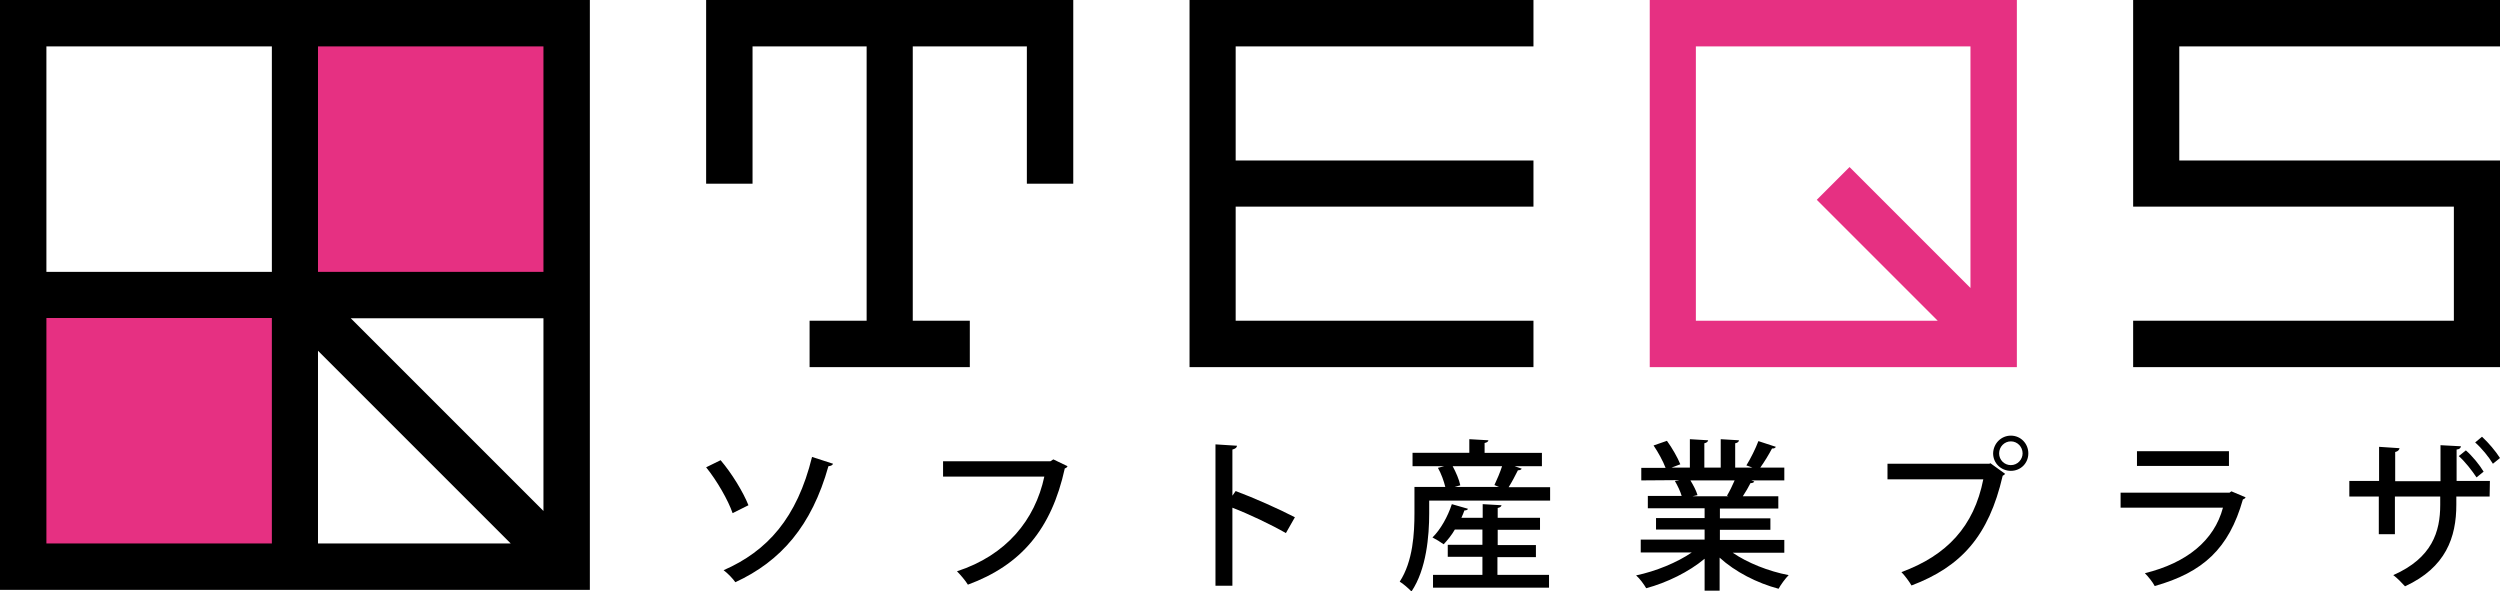 <?xml version="1.0" encoding="utf-8"?>
<!-- Generator: Adobe Illustrator 22.1.0, SVG Export Plug-In . SVG Version: 6.00 Build 0)  -->
<svg version="1.1" id="レイヤー_1" xmlns="http://www.w3.org/2000/svg" xmlns:xlink="http://www.w3.org/1999/xlink" x="0px"
	 y="0px" viewBox="0 0 915.9 216.7" style="enable-background:new 0 0 915.9 216.7;" xml:space="preserve">
<style type="text/css">
	.st0{fill:#E63082;}
</style>
<g>
	<polygon points="561.8,17 561.8,0 435.8,0 435.8,134.5 561.8,134.5 561.8,117.5 452.7,117.5 452.7,75.7 561.8,75.7 561.8,58.8 
		452.7,58.8 452.7,17 	"/>
	<path class="st0" d="M604.4,0v134.5h134.5V0H604.4z M721.9,105.5l-44.3-44.3l-12,12l44.3,44.3h-88.6V17h100.6v50.3V105.5z"/>
	<polygon points="798.4,58.8 798.4,17 915.9,17 915.9,0 781.5,0 781.5,75.7 899,75.7 899,117.5 781.5,117.5 781.5,134.5 
		915.9,134.5 915.9,58.8 	"/>
	<polygon points="258.7,0 258.7,67.3 275.7,67.3 275.7,17 317.5,17 317.5,117.5 296.6,117.5 296.6,134.5 355.3,134.5 355.3,117.5 
		334.4,117.5 334.4,17 376.2,17 376.2,67.3 393.2,67.3 393.2,0 	"/>
	<g>
		<rect x="8.5" y="108.1" class="st0" width="99.6" height="99.6"/>
		<rect x="108.1" y="8.5" class="st0" width="99.6" height="99.6"/>
		<path d="M0,0v216.1h216.1V0H0z M99.6,199.1H17v-82.6h82.6V199.1z M17,99.6V17h82.6v82.6L17,99.6L17,99.6z M116.5,199.1v-70.6
			l70.6,70.6H116.5z M199.1,187.2l-70.6-70.6h70.6V187.2z M199.1,99.6h-82.6V17h82.6V99.6z"/>
	</g>
	<g>
		<path d="M264,168.6c4.1,4.8,8.3,11.7,10.2,16.5l-5.8,2.9c-1.6-4.7-5.8-12-9.7-16.8L264,168.6z M305.2,169.9
			c-0.2,0.5-0.7,0.8-1.7,0.9c-6.1,21.8-17.4,34.8-34.1,42.5c-0.8-1.2-2.8-3.3-4.3-4.4c16-7,26.9-19.1,32.4-41.5L305.2,169.9z"/>
		<path d="M391.1,170.8c-0.2,0.4-0.5,0.7-1,0.8c-4.9,22.3-16,35.4-35.5,42.6c-0.9-1.5-2.8-3.7-4-4.9c18.1-5.9,28.6-18.8,32-34.7
			h-37.1V169h39.3l1.1-0.7L391.1,170.8z"/>
		<path d="M471.1,195.3c-5.4-3.1-13.4-6.9-19.6-9.3v28.6h-6.2v-51.8l7.9,0.5c-0.1,0.7-0.6,1.1-1.7,1.4v16.9l1.2-1.7
			c6.7,2.5,15.7,6.5,21.7,9.6L471.1,195.3z"/>
		<path d="M557.5,171.7c-0.2,0.4-0.7,0.6-1.4,0.6c-0.9,1.8-2.2,4.3-3.4,6.2h15.2v4.9h-44.3v4.7c0,8.2-1,20.5-6.5,28.6
			c-0.9-1-3.2-3-4.3-3.6c4.9-7.5,5.4-17.9,5.4-25.1v-9.6h11.3c-0.5-2.1-1.5-4.9-2.7-7l2.3-0.6h-11.6v-4.9h20.8v-5l7,0.4
			c-0.1,0.5-0.5,0.8-1.4,1v3.6h21v4.9h-10L557.5,171.7z M548.6,204v6.6h18.9v4.7H525v-4.7h18.1V204h-12.7v-4.4h12.7V194H533
			c-1.2,2.1-2.7,3.9-4.1,5.4c-1.1-0.8-2.9-1.9-4.1-2.5c2.9-2.8,5.6-7.6,7.1-12.2l5.9,1.7c-0.1,0.4-0.6,0.6-1.3,0.6
			c-0.3,0.9-0.7,1.8-1.1,2.7h7.8v-5l6.9,0.4c-0.1,0.5-0.5,0.8-1.4,1v3.6h15.5v4.4h-15.5v5.6h14v4.4h-14.1V204z M549.2,178.4
			c-0.6-0.2-1.2-0.5-1.7-0.7c0.9-1.9,2.1-4.7,2.8-6.9h-18.1c1.2,2.2,2.4,5,2.8,7l-2.1,0.6H549.2z"/>
		<path d="M653.7,202.5h-18.9c5.4,3.7,13.1,6.8,20.5,8.2c-1.2,1.2-2.9,3.5-3.7,5c-7.9-2.1-15.9-6.2-21.6-11.4v12.1h-5.5v-11.7
			c-5.7,4.8-13.9,8.8-21.4,10.8c-0.8-1.4-2.4-3.6-3.7-4.7c7.2-1.5,15-4.7,20.4-8.4h-18.7v-4.7h23.4V194h-17.8v-4.2h17.8v-3.6h-20.8
			v-4.5h12.4c-0.5-1.7-1.5-3.8-2.5-5.5l1.4-0.2v-0.1l-13.7,0.1v-4.6h8.9c-0.9-2.4-2.7-5.7-4.4-8.2l4.9-1.7c1.9,2.6,4,6.3,4.9,8.6
			l-3.2,1.2h6.7v-10.4l6.7,0.4c-0.1,0.5-0.5,0.9-1.4,1.1v8.9h6v-10.4l6.7,0.4c-0.1,0.6-0.5,0.9-1.4,1.1v8.9h6.3l-2.2-0.8
			c1.5-2.4,3.4-6.2,4.4-8.9l6.4,2.1c-0.2,0.4-0.7,0.7-1.4,0.6c-1.1,2.1-2.8,4.9-4.3,7h8.8v4.7h-12.1l1.1,0.4
			c-0.2,0.4-0.7,0.6-1.4,0.6c-0.7,1.4-1.8,3.3-2.8,4.8h13v4.5h-21.4v3.6h18.5v4.2h-18.5v3.7h23.6V202.5z M632.7,181.6
			c0.9-1.5,2-3.7,2.8-5.6h-16.2c1.1,1.8,2.2,3.9,2.6,5.4l-1.8,0.4h13.1L632.7,181.6z"/>
		<path d="M691.5,169.9h37.3l0.4-0.2l5.4,3.9c-0.2,0.3-0.5,0.5-0.9,0.7c-5.1,22.1-15.2,33.3-33.4,40.2c-0.8-1.4-2.5-3.7-3.7-4.9
			c16.6-6.1,26.6-16.7,30-34h-35.1V169.9z M736.7,159.6c3.6,0,6.4,2.9,6.4,6.5s-2.8,6.4-6.4,6.4c-3.6,0-6.5-2.8-6.5-6.4
			C730.3,162.4,733.2,159.6,736.7,159.6z M741,166.1c0-2.4-1.9-4.4-4.3-4.4c-2.4,0-4.3,2-4.3,4.4s1.9,4.3,4.3,4.3
			C739.2,170.4,741,168.3,741,166.1z"/>
		<path d="M822.7,182.2c-0.2,0.4-0.5,0.6-1,0.8c-5.1,18-14.6,26.7-32.3,31.7c-0.7-1.4-2.4-3.5-3.6-4.7c15.4-3.8,25.4-12,28.6-24
			h-37.5v-5.5h39.9l0.7-0.5L822.7,182.2z M816.6,170.7h-33.7v-5.4h33.7V170.7z"/>
		<path d="M912.1,181.9h-12.2v3c0,11.9-3.8,23-18.8,29.9c-1.1-1.2-2.8-3-4.3-4.1c14.3-6.3,17.2-16,17.2-25.7v-3.1h-16.6v13.8h-5.9
			v-13.8h-10.8v-5.7h10.9v-12.5l7.5,0.5c-0.1,0.6-0.6,1.2-1.6,1.4v10.7h16.6v-13.2l7.5,0.4c-0.1,0.6-0.5,1.1-1.6,1.2v11.5h12.2
			L912.1,181.9L912.1,181.9z M903.4,165c2.4,2.1,5,5.3,6.5,7.8l-2.6,2.1c-1.6-2.4-4.2-5.8-6.5-7.8L903.4,165z M909.3,160
			c2.5,2.3,5,5.3,6.6,7.8l-2.6,2.1c-1.5-2.5-4.1-5.7-6.5-7.8L909.3,160z"/>
	</g>
</g>
</svg>